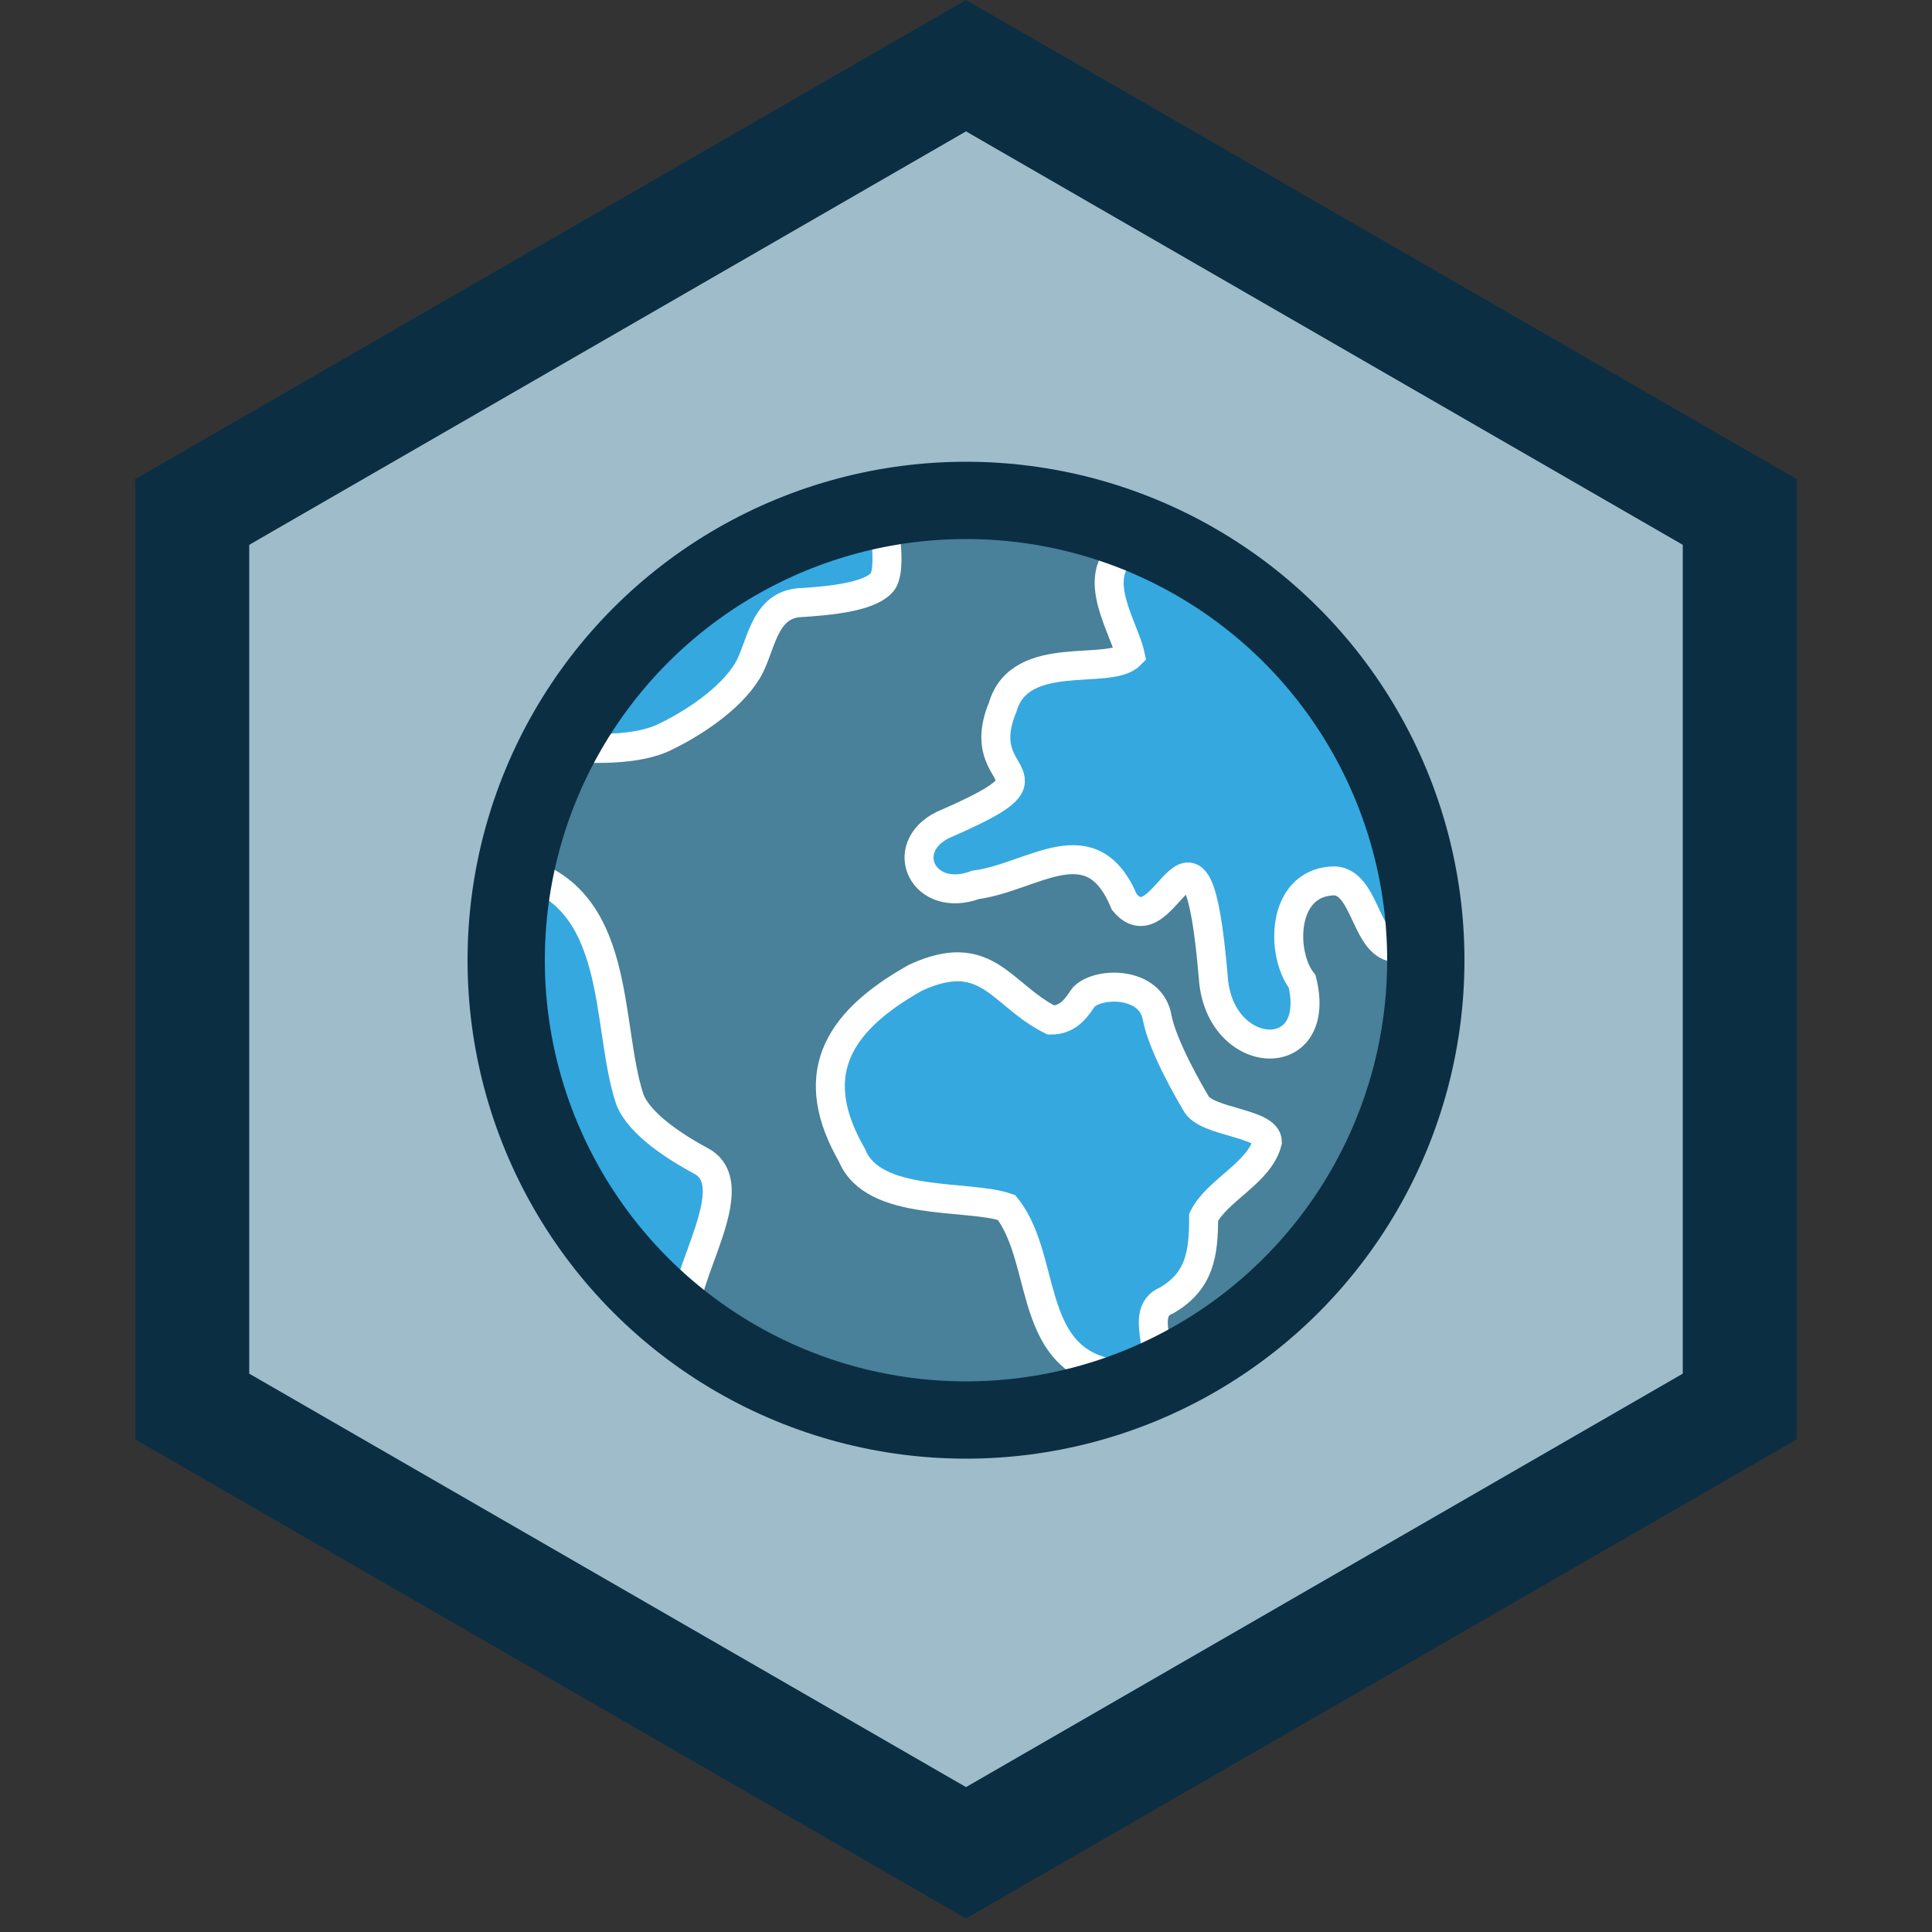 <?xml version="1.0" encoding="UTF-8"?>
<svg xmlns="http://www.w3.org/2000/svg" version="1.1" viewBox="0 0 100 100">
  <rect x="0" y="0" width="100" height="100" fill="#333333" stroke="none"/>
  <!-- Generator: Adobe Illustrator 29.3.1, SVG Export Plug-In . SVG Version: 2.1.0 Build 151)  -->
  <defs>
    <style>
      .st0 {
        fill: #488199;
      }

      .st1 {
        fill: #35a8e0;
        stroke: #fff;
        stroke-width: 1.5px;
      }

      .st1, .st2 {
        stroke-linecap: round;
        stroke-miterlimit: 10;
      }

      .st3 {
        fill: #0b2e43;
      }

      .st2 {
        fill: none;
        stroke: #0b2e43;
        stroke-width: 4px;
      }

      .st4 {
        fill: #9fbcca;
      }
    </style>
  </defs>
  <g id="Hex_Background">
    <polygon class="st3" points="50 99.3 7 74.5 7 24.8 50 0 93 24.8 93 74.5 50 99.3"/>
    <polygon class="st4" points="12.9 71.1 50 92.5 87.1 71.1 87.1 28.2 50 6.8 12.9 28.2 12.9 71.1"/>
  </g>
  <g id="Detail">
    <g id="Detail1" data-name="Detail">
      <ellipse class="st0" cx="50" cy="49.7" rx="23.8" ry="23.8"/>
      <path class="st1" d="M58.8,71.2c-5.9,0-4.4-5.8-6.7-8.7-2-.7-6.9,0-8-2.7-2.3-4-1-6.8,3.3-9.2,3.7-1.7,4.4.9,7,2.2,1,0,1.4-.8,1.7-1.2.8-.8,3.5-.8,3.8,1.1.3,1.5,1.7,3.9,2,4.4.5,1,3.7,1,3.7,2-.4,1.6-2.6,2.5-3.3,3.9,0,1.9-.2,3.3-1.9,4.3-1.8.7.7,3.6-1.6,3.9"/>
      <path class="st1" d="M58.2,28.5c-1.8,1.4,0,4,.3,5.4-1.1,1.1-5.7-.4-6.6,2.7-1.7,4.1,3.6,3.2-3.1,6.1-2.4,1.2-1,4.1,1.7,3.1,3-.4,6-3.2,7.7.9,2.2,2.6,3.7-6.7,4.6,3.9.3,4.4,5.7,4.7,4.6.2-1.1-1.4-1.1-5,1.5-5.2,2-.2,1.7,4.3,4,3.3,0,0,.4-14.8-14.5-20.7l-.2.2h0Z"/>
      <path class="st1" d="M35.7,68.8c-1.3-1.6,3.2-7.3.6-8.7-1.3-.7-3.2-1.9-3.7-3.2-1.3-3.9-.3-10.7-6.1-11.9,0,0-1.8,13.3,9.2,23.7"/>
      <path class="st1" d="M45.6,26.3s.7,3.3,0,3.9c-.7.7-2.6.9-4.3,1-1.8.2-1.9,2.3-2.6,3.5-.9,1.5-2.9,2.8-4.4,3.5-2,.9-5.5.4-5.5.4,0,0,4.4-9.9,16.6-12.3"/>
      <ellipse class="st2" cx="50" cy="49.7" rx="23.8" ry="23.8"/>
    </g>
  </g>
</svg>